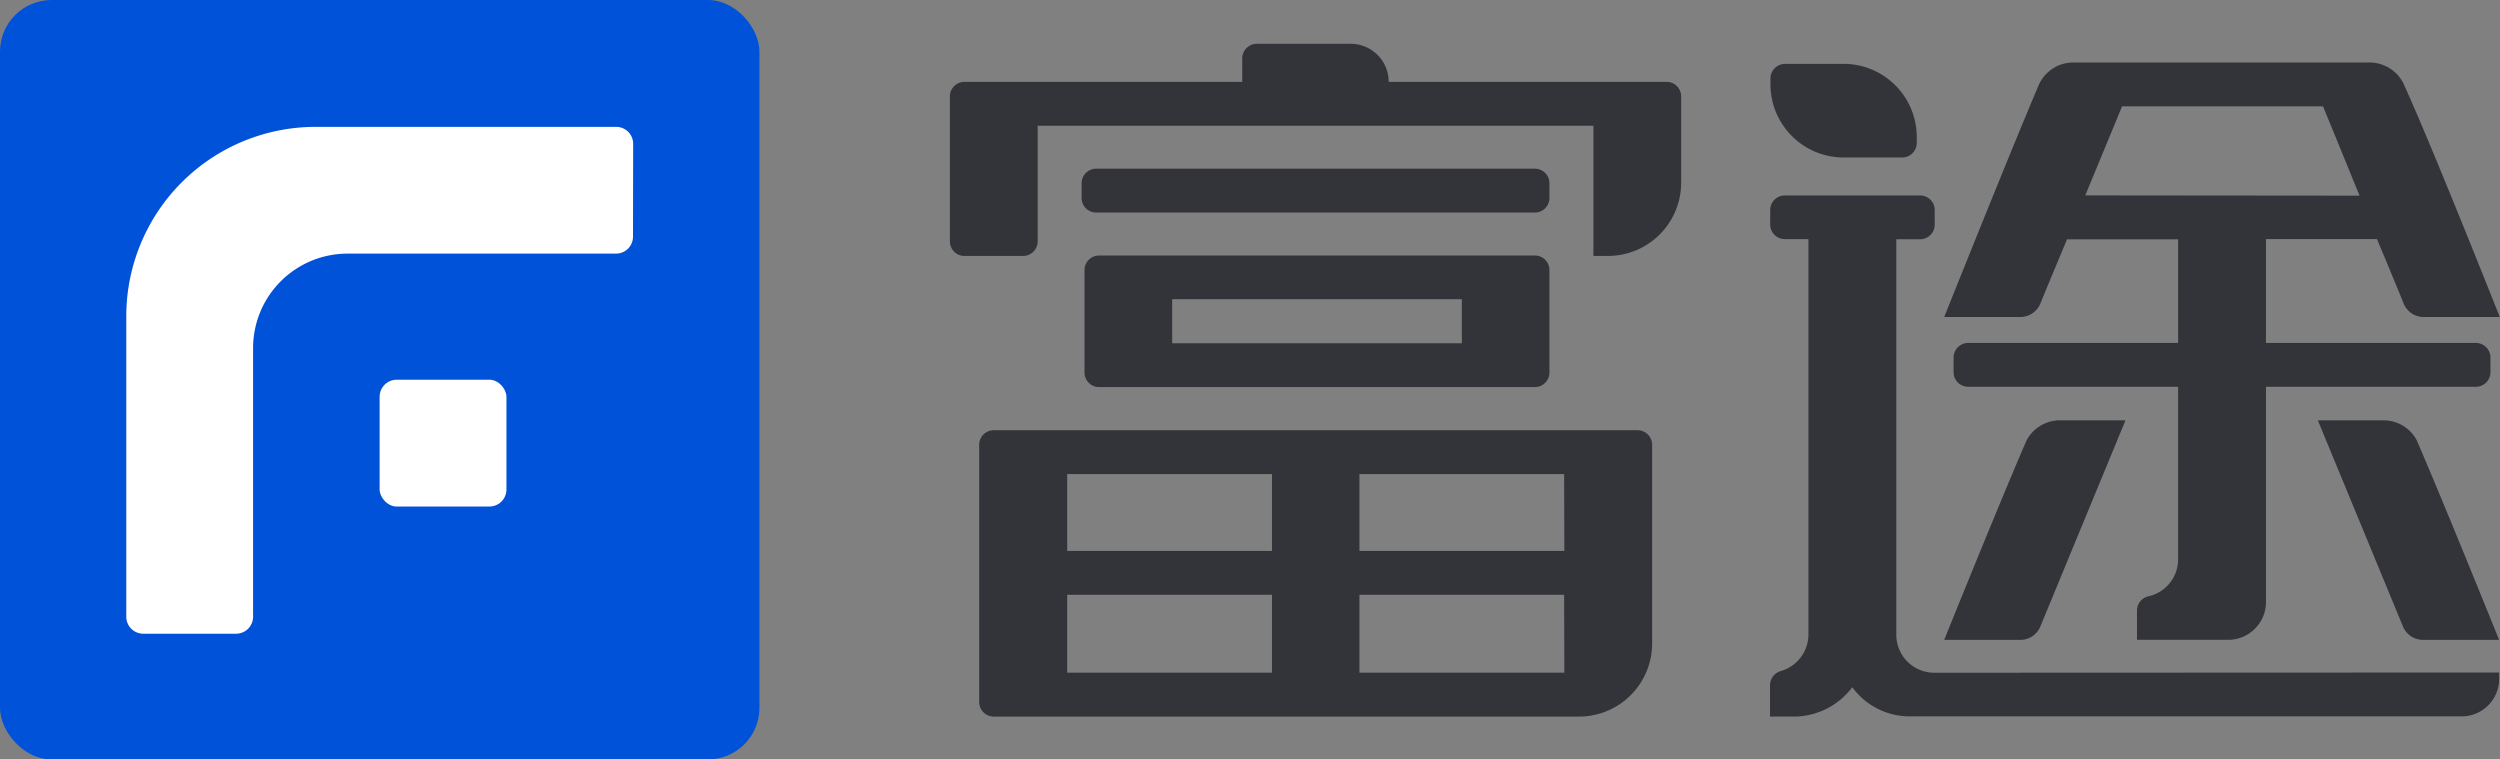 <svg viewBox="0 0 559.88 170.08" xmlns="http://www.w3.org/2000/svg"><rect x="0" y="0" width="559.88" height="170.08" fill="#808080" stroke="none"/><path d="m373.22 18.33h-62.22a8.51 8.51 0 0 0 -8.52-8.52h-21a3.28 3.28 0 0 0 -3.28 3.28v5.24h-62.2a3.27 3.27 0 0 0 -3.27 3.28v32.44a3.27 3.27 0 0 0 3.27 3.27h13.1a3.28 3.28 0 0 0 3.29-3.27v-25.89h124.46v29.16h3.23a16.42 16.42 0 0 0 16.42-16.42v-19.29a3.27 3.27 0 0 0 -3.28-3.28" fill="#323439"/><path d="m343.74 57.22h-97.58a3.26 3.26 0 0 0 -3.28 3.27v22.93a3.26 3.26 0 0 0 3.28 3.27h97.58a3.27 3.27 0 0 0 3.26-3.27v-22.93a3.27 3.27 0 0 0 -3.28-3.27m-16.34 19.65h-64.87v-9.87h64.87z" fill="#323439"/><path d="m347 41.05a3.27 3.27 0 0 0 -3.28-3.27h-98.22a3.26 3.26 0 0 0 -3.27 3.27v3.28a3.26 3.26 0 0 0 3.27 3.27h98.24a3.27 3.27 0 0 0 3.26-3.27z" fill="#323439"/><path d="m366.67 96.35h-144.11a3.27 3.27 0 0 0 -3.27 3.27v57.58a3.27 3.27 0 0 0 3.27 3.28h131a16.38 16.38 0 0 0 16.44-16.37v-44.49a3.27 3.27 0 0 0 -3.28-3.27m-81.86 54.3h-45.86v-17.44h45.86zm0-27.26h-45.86v-17.22h45.86zm65.48 27.26h-45.89v-17.44h45.84zm0-27.26h-45.89v-17.22h45.84z" fill="#323439"/><rect fill="#0052d9" height="170.08" rx="11.56" width="170.08"/><rect fill="#fff" height="28.4" rx="3.82" width="28.4" x="85.02" y="85.04"/><path d="m141.76 53a3.8 3.8 0 0 1 -3.8 3.8h-60.12a21.16 21.16 0 0 0 -21.16 21.2v60.12a3.8 3.8 0 0 1 -3.8 3.8h-20.8a3.8 3.8 0 0 1 -3.8-3.8v-67.3a42.41 42.41 0 0 1 42.41-42.41h67.31a3.8 3.8 0 0 1 3.8 3.8z" fill="#0a41db"/><path d="m141.76 53a3.8 3.8 0 0 1 -3.8 3.8h-60.12a21.16 21.16 0 0 0 -21.16 21.2v60.12a3.8 3.8 0 0 1 -3.8 3.8h-20.8a3.8 3.8 0 0 1 -3.8-3.8v-67.3a42.41 42.41 0 0 1 42.41-42.41h67.31a3.8 3.8 0 0 1 3.8 3.8z" fill="#fff"/><g fill="#323439"><path d="m453.72 98.93c-6.07 14-18.31 44.37-18.31 44.37h17a4.84 4.84 0 0 0 4.6-3.17l19-46h-14.64a8.45 8.45 0 0 0 -7.65 4.77"/><path d="m412.89 35.27h13.11a3.27 3.27 0 0 0 3.26-3.27v-1.31a16.39 16.39 0 0 0 -16.38-16.39h-13.09a3.29 3.29 0 0 0 -3.29 3.28v1.31a16.39 16.39 0 0 0 16.39 16.38"/><path d="m433.19 150.66a8.51 8.51 0 0 1 -8.51-8.51v-88.56h5.32a3.28 3.28 0 0 0 3.28-3.28v-3.31a3.27 3.27 0 0 0 -3.28-3.23h-30.29a3.27 3.27 0 0 0 -3.27 3.23v3.28a3.27 3.27 0 0 0 3.28 3.27h5.28v88.48a8.54 8.54 0 0 1 -6.21 8.26 3.32 3.32 0 0 0 -2.39 3.18v7s5.63 0 5.82 0a16.4 16.4 0 0 0 12.6-6.57 15.92 15.92 0 0 0 12.57 6.53h123.9a8.39 8.39 0 0 0 8.4-8.39v-1.43z"/><path d="m554.47 76.8h-47v-23.26h24.86s4.48 10.71 5.91 14.28a4.86 4.86 0 0 0 4.59 3.18h17s-15.17-38.3-21.62-52.4a8.49 8.49 0 0 0 -7.82-4.6h-65.93a8.45 8.45 0 0 0 -7.86 5c-6.05 14.13-21.19 52-21.19 52h17a4.9 4.9 0 0 0 4.6-3.17c1.43-3.57 5.91-14.23 5.91-14.23h24.88v23.2h-47a3.28 3.28 0 0 0 -3.29 3.28v3.27a3.27 3.27 0 0 0 3.28 3.27h47v38.59.05a8.48 8.48 0 0 1 -6.66 8.29 3.27 3.27 0 0 0 -2.55 3.19v6.55h20.42a8.47 8.47 0 0 0 8.47-8.47v-48.2h47a3.26 3.26 0 0 0 3.27-3.27v-3.27a3.29 3.29 0 0 0 -3.27-3.28m-87.47-33.04c2.74-6.62 6.12-14.81 8.24-19.94h45c2.13 5.13 5.46 13.33 8.19 20z"/><path d="m541.37 98.93c5.79 13.34 18.31 44.37 18.31 44.37h-17a4.86 4.86 0 0 1 -4.6-3.17l-19-46h14.66a8.45 8.45 0 0 1 7.65 4.77"/></g></svg>